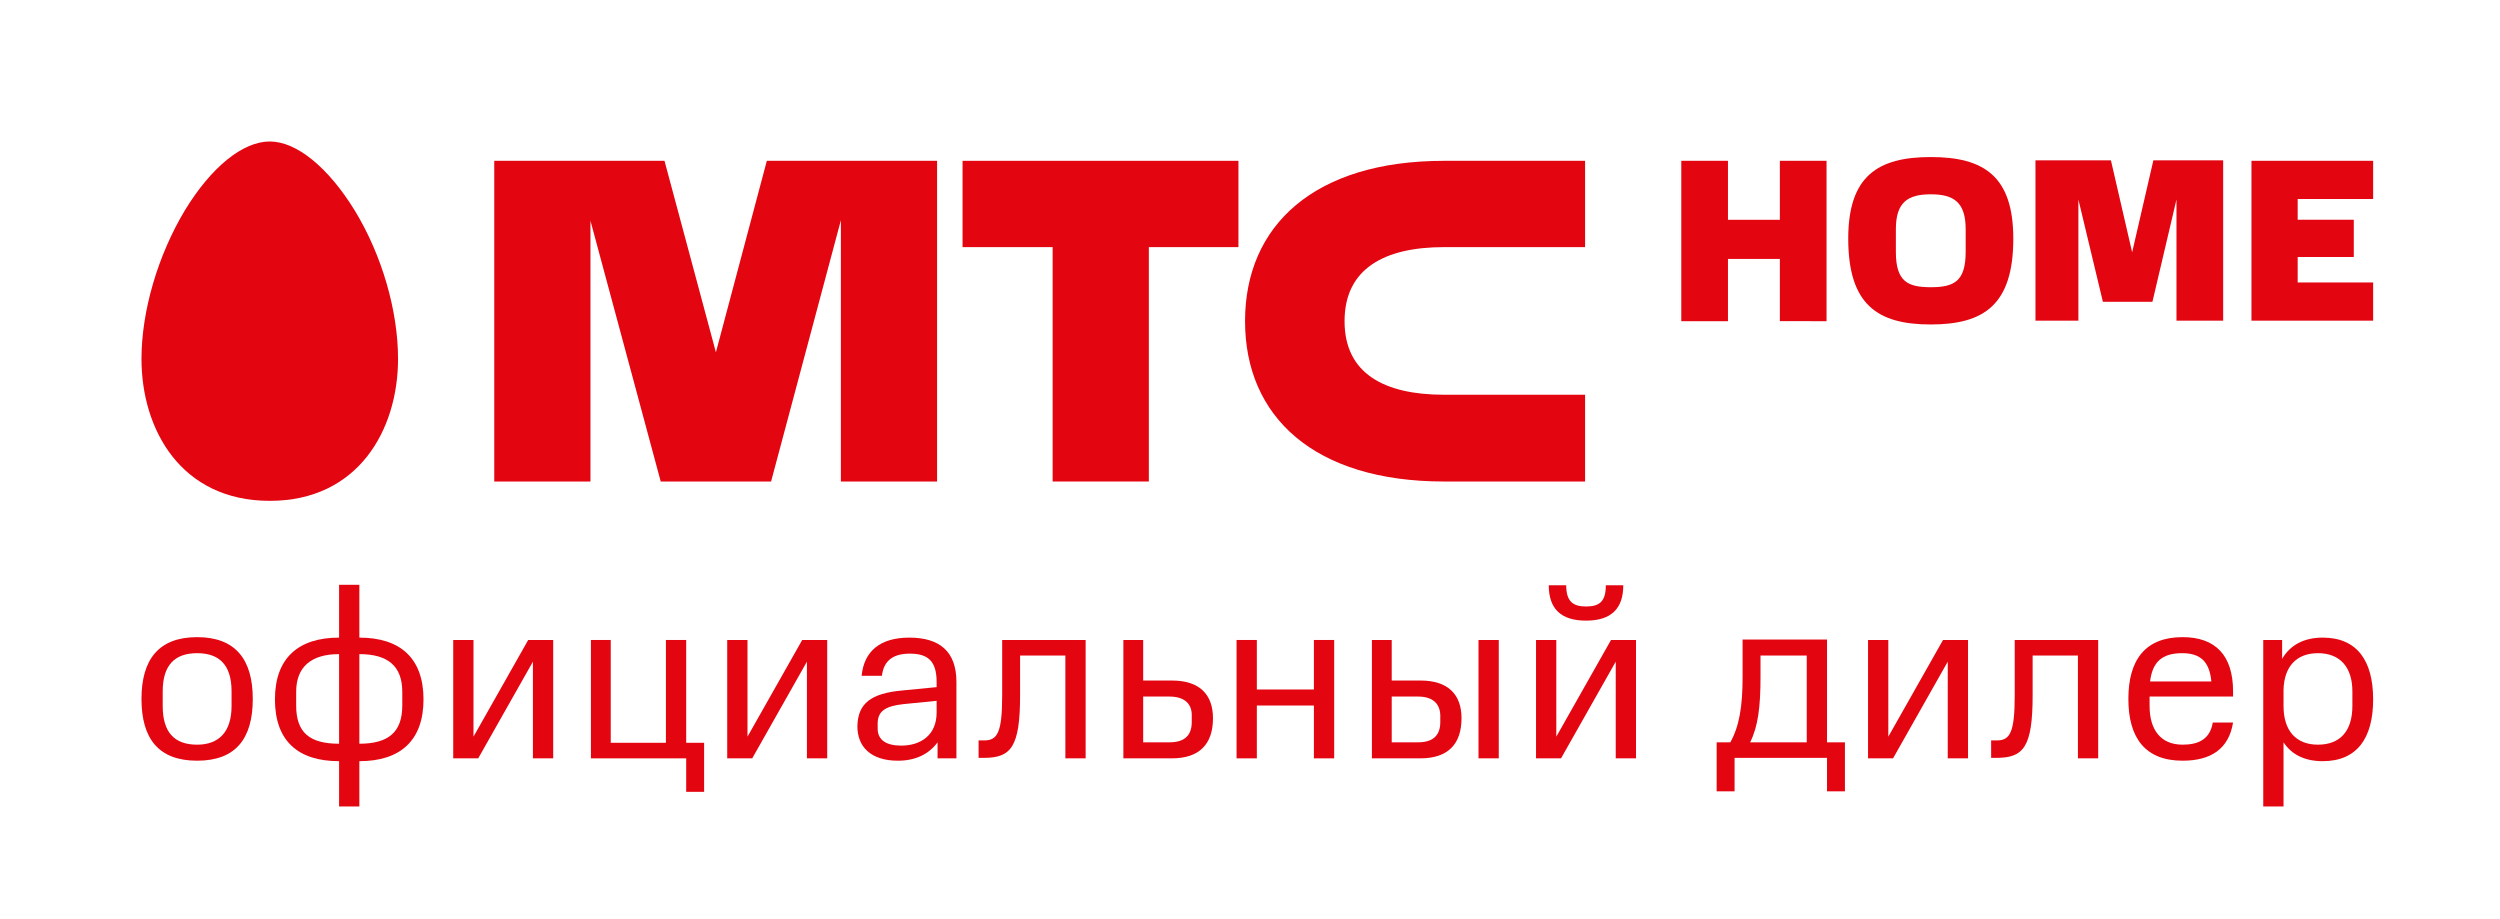 <?xml version="1.0" encoding="UTF-8"?> <!-- Generator: Adobe Illustrator 21.0.0, SVG Export Plug-In . SVG Version: 6.00 Build 0) --> <svg xmlns="http://www.w3.org/2000/svg" xmlns:xlink="http://www.w3.org/1999/xlink" id="Layer_1" x="0px" y="0px" viewBox="0 0 530.1 194.9" style="enable-background:new 0 0 530.1 194.9;" xml:space="preserve"> <style type="text/css"> .st0{fill:#E30611;} </style> <g> <g> <g> <polygon class="st0" points="204.1,52.4 223.2,52.4 223.2,102.1 243.6,102.1 243.6,52.4 262.6,52.4 262.6,34.1 204.1,34.1 "></polygon> <path class="st0" d="M306.2,52.4l29.9,0V34.1h-29.9c-27.5,0-42.2,13.7-42.2,34c0,20.3,14.7,34,42.2,34l29.9,0V83.7l-29.9,0 c-12.7,0-21.1-4.5-21.1-15.6S293.5,52.4,306.2,52.4z"></path> <polygon class="st0" points="162.6,34.1 151.8,74.7 140.9,34.1 104.8,34.1 104.8,102.1 125.2,102.1 125.2,46.8 140.1,102.1 163.5,102.1 178.3,46.7 178.3,102.1 198.7,102.1 198.7,34.1 "></polygon> </g> <g> <path class="st0" d="M57.2,106.2C38.4,106.2,30,91.1,30,76.1c0-10.2,3.5-22,9.2-31.5c5.6-9.2,12.3-14.6,18-14.6 c5.7,0,12.4,5.5,18,14.6c5.8,9.5,9.2,21.3,9.2,31.5C84.4,91.1,76,106.2,57.2,106.2"></path> </g> </g> <g> <path class="st0" d="M377.4,68.1V54.9h-11v13.2h-9.9v-34h9.9v12.5h11V34.1h9.9v34H377.4z"></path> <path class="st0" d="M409.4,68.8c-11.2,0-17.5-4.1-17.5-18.2c0-13.3,6.3-17.3,17.5-17.3s17.5,4,17.5,17.3 C426.9,64.7,420.6,68.8,409.4,68.8z M416.8,48.6c0-5.7-2.5-7.4-7.4-7.4c-4.9,0-7.4,1.7-7.4,7.4v4.8c0,6.3,2.5,7.5,7.4,7.5 c4.9,0,7.4-1.2,7.4-7.5V48.6z"></path> <path class="st0" d="M452.1,53.5l4.5-19.5h14.8v34h-9.9V42.3L456.4,64h-10.5l-5.2-21.7v25.7h-9.1v-34h16L452.1,53.5z"></path> <path class="st0" d="M477.4,68.1v-34h25.8v8.1h-16v4.4h11.9v7.9h-11.9v5.4h16v8.1H477.4z"></path> </g> </g> <g> <path class="st0" d="M30,148.2c0-8.3,3.6-13.1,11.8-13.1c8.1,0,11.8,4.7,11.8,13.1c0,8.4-3.6,13.1-11.8,13.1 C33.6,161.3,30,156.6,30,148.2z M49.1,149.7v-3.1c0-5.6-2.6-8.1-7.3-8.1c-4.8,0-7.3,2.6-7.3,8.1v3.1c0,5.5,2.4,8.2,7.3,8.2 C46.4,157.9,49.1,155.2,49.1,149.7z"></path> <path class="st0" d="M71.9,135.2V124h4.3v11.2c8.6,0,13.6,4.3,13.6,13.1s-5,13.1-13.6,13.1v9.6h-4.3v-9.6 c-8.6,0-13.6-4.2-13.6-13.1C58.3,139.5,63.3,135.2,71.9,135.2z M71.9,157.7v-19c-5.9,0-9.1,2.7-9.1,8v2.9 C62.8,155.3,65.6,157.7,71.9,157.7z M76.2,157.7c6.1,0,9.1-2.4,9.1-8.1v-2.9c0-5.5-3.1-8-9.1-8V157.7z"></path> <path class="st0" d="M113,160.8v-20.5l-11.6,20.5h-5.3v-25.1h4.3v20.5l11.6-20.5h5.3v25.1H113z"></path> <path class="st0" d="M129.5,135.7v21.8h11.7v-21.8h4.3v21.8h3.8v10.4h-3.8v-7.1h-20.2v-25.1H129.5z"></path> <path class="st0" d="M171.1,160.8v-20.5l-11.6,20.5h-5.3v-25.1h4.3v20.5l11.6-20.5h5.3v25.1H171.1z"></path> <path class="st0" d="M191.4,146.4l7.2-0.7v-1.1c0-4.6-2-6-5.7-6c-3.3,0-5.5,1.3-5.9,4.7h-4.3c0.5-5.2,3.9-8.1,10.1-8.1 c6.4,0,10,2.9,10,9.4v16.2h-4v-3.4c-1.9,2.6-4.8,3.9-8.4,3.9c-5.8,0-8.6-3-8.6-7.3C181.9,149.2,184.6,147,191.4,146.4z M198.6,151.1v-2.5l-7,0.7c-3.7,0.4-5.5,1.4-5.5,4.1v1.1c0,2.4,1.8,3.6,5,3.6C195.2,158.1,198.6,155.9,198.6,151.1z"></path> <path class="st0" d="M207.6,157h1.1c2.8,0,3.8-1.7,3.8-9.5v-11.8h17.7v25.1h-4.3V139h-9.6v8.4c0,11-1.9,13.3-7.7,13.3h-1.1V157z"></path> <path class="st0" d="M238.1,135.7h4.3v8.6h6.1c5.9,0,8.7,3,8.7,8c0,5.5-2.9,8.5-8.7,8.5h-10.3V135.7z M248,147.7h-5.6v9.7h5.6 c3.3,0,4.7-1.6,4.7-4.3v-1.5C252.7,149.2,251.1,147.7,248,147.7z"></path> <path class="st0" d="M278.6,160.8v-11.2h-12.1v11.2h-4.3v-25.1h4.3v10.5h12.1v-10.5h4.3v25.1H278.6z"></path> <path class="st0" d="M290.8,135.7h4.3v8.6h6.1c5.9,0,8.7,3,8.7,8c0,5.5-2.9,8.5-8.7,8.5h-10.3V135.7z M300.7,147.7h-5.6v9.7h5.6 c3.3,0,4.7-1.6,4.7-4.3v-1.5C305.3,149.2,303.8,147.7,300.7,147.7z M313.5,160.8v-25.1h4.3v25.1H313.5z"></path> <path class="st0" d="M342.6,160.8v-20.5L331,160.8h-5.3v-25.1h4.3v20.5l11.6-20.5h5.3v25.1H342.6z M344.2,124.1 c0,4.9-2.5,7.5-7.9,7.5s-7.9-2.6-7.9-7.5h3.7c0,3.4,1.4,4.5,4.2,4.5c2.9,0,4.2-1.1,4.2-4.5H344.2z"></path> <path class="st0" d="M363.9,157.4h3c1.9-3.4,2.6-7.6,2.6-13.9v-7.9h17.9v21.8h3.8v10.4h-3.8v-7.1h-19.6v7.1h-3.8V157.4z M373.3,139 v4.5c0,6.3-0.5,10.5-2.2,13.9h12V139H373.3z"></path> <path class="st0" d="M413,160.8v-20.5l-11.6,20.5h-5.3v-25.1h4.3v20.5l11.6-20.5h5.3v25.1H413z"></path> <path class="st0" d="M422.3,157h1.1c2.8,0,3.8-1.7,3.8-9.5v-11.8h17.7v25.1h-4.3V139H431v8.4c0,11-1.9,13.3-7.7,13.3h-1.1V157z"></path> <path class="st0" d="M469.2,153.2h4.3c-0.9,5.6-4.7,8.1-10.7,8.1c-7.9,0-11.5-4.8-11.5-13.1s3.6-13.1,11.5-13.1 c6.9,0,10.7,3.8,10.7,11.5v1.1h-17.7v2c0,5.1,2.4,8.2,7,8.2C466.1,157.9,468.6,156.8,469.2,153.2z M455.9,144.5h13 c-0.4-4.1-2.2-6-6.2-6C458.4,138.5,456.4,140.4,455.9,144.5z"></path> <path class="st0" d="M479.9,170.9v-35.2h4v4c1.7-2.9,4.6-4.5,8.6-4.5c7.3,0,10.7,4.9,10.7,13.1s-3.4,13.1-10.7,13.1 c-3.8,0-6.6-1.4-8.3-4v13.6H479.9z M498.8,149.7v-3.1c0-5.1-2.6-8.1-7.3-8.1c-4.6,0-7.2,2.9-7.3,7.8v3.4c0,5.2,2.6,8.2,7.3,8.2 C496.2,157.9,498.8,155,498.8,149.7z"></path> </g> </svg> 